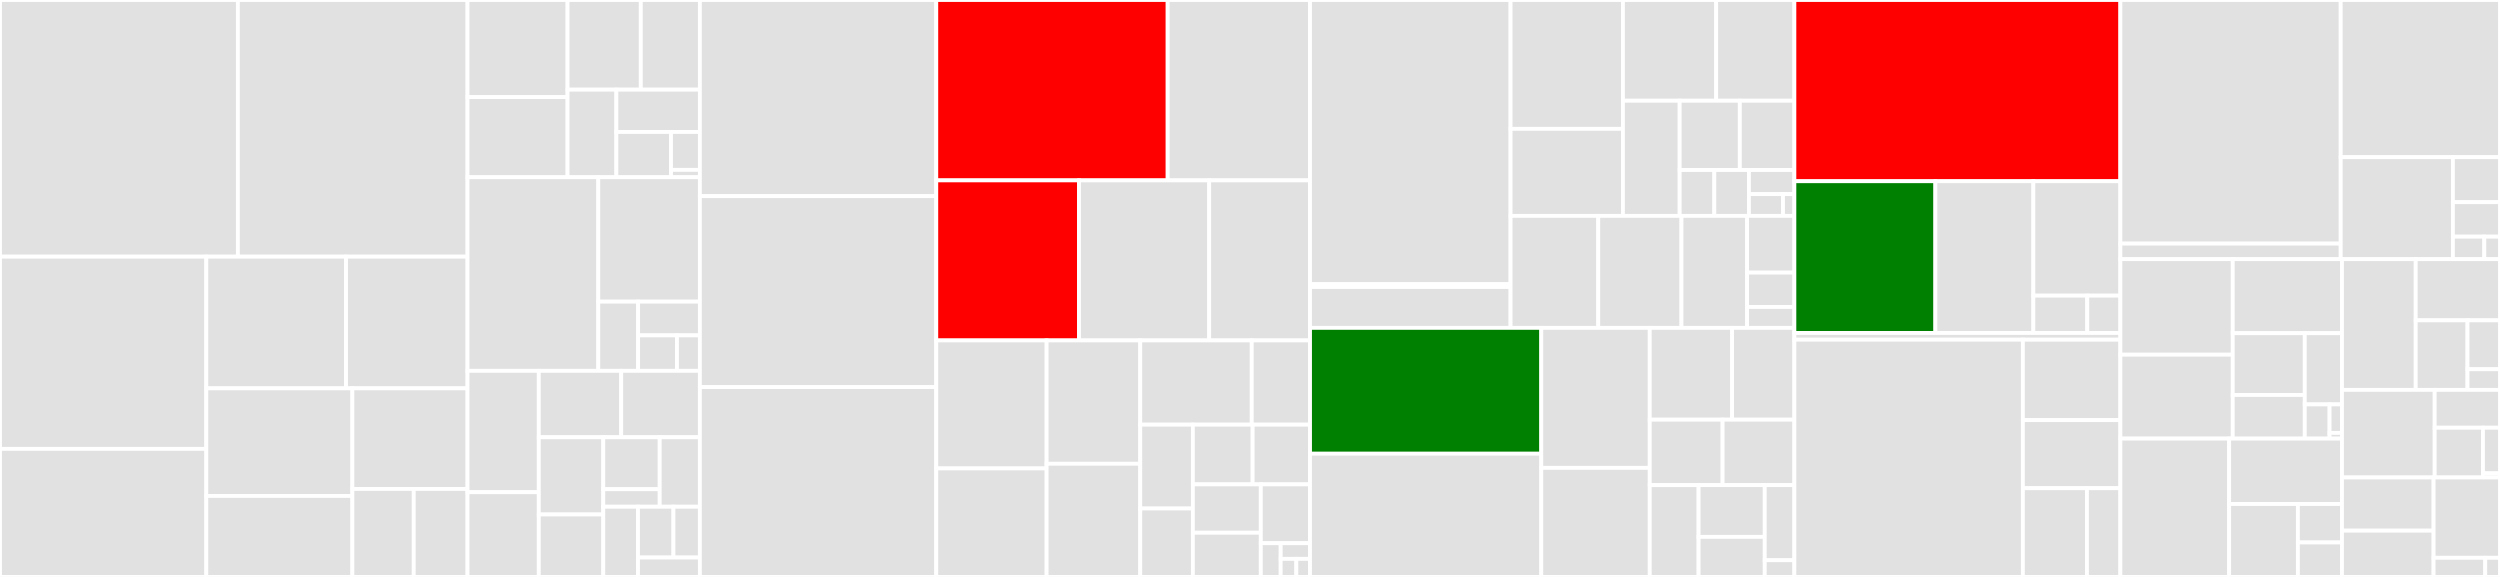<svg baseProfile="full" width="650" height="150" viewBox="0 0 650 150" version="1.1"
xmlns="http://www.w3.org/2000/svg" xmlns:ev="http://www.w3.org/2001/xml-events"
xmlns:xlink="http://www.w3.org/1999/xlink">

<rect x="0" y="0" width="650" height="150" fill="#333333" stroke="none"/>

<style>rect.s{mask:url(#mask);}</style>
<defs>
  <pattern id="white" width="4" height="4" patternUnits="userSpaceOnUse" patternTransform="rotate(45)">
    <rect width="2" height="2" transform="translate(0,0)" fill="white"></rect>
  </pattern>
  <mask id="mask">
    <rect x="0" y="0" width="100%" height="100%" fill="url(#white)"></rect>
  </mask>
</defs>

<rect x="0" y="0" width="61.851" height="66.732" fill="#e1e1e1" stroke="white" stroke-width="1" class=" tooltipped" data-content="eth/contracts/l1BondingManager.go"><title>eth/contracts/l1BondingManager.go</title></rect>
<rect x="61.851" y="0" width="59.705" height="66.732" fill="#e1e1e1" stroke="white" stroke-width="1" class=" tooltipped" data-content="eth/contracts/bondingManager.go"><title>eth/contracts/bondingManager.go</title></rect>
<rect x="0" y="66.732" width="53.639" height="49.979" fill="#e1e1e1" stroke="white" stroke-width="1" class=" tooltipped" data-content="eth/contracts/ticketBroker.go"><title>eth/contracts/ticketBroker.go</title></rect>
<rect x="0" y="116.711" width="53.639" height="33.289" fill="#e1e1e1" stroke="white" stroke-width="1" class=" tooltipped" data-content="eth/contracts/livepeerToken.go"><title>eth/contracts/livepeerToken.go</title></rect>
<rect x="53.639" y="66.732" width="36.329" height="34.235" fill="#e1e1e1" stroke="white" stroke-width="1" class=" tooltipped" data-content="eth/contracts/roundsManager.go"><title>eth/contracts/roundsManager.go</title></rect>
<rect x="89.968" y="66.732" width="31.587" height="34.235" fill="#e1e1e1" stroke="white" stroke-width="1" class=" tooltipped" data-content="eth/contracts/controller.go"><title>eth/contracts/controller.go</title></rect>
<rect x="53.639" y="100.967" width="37.975" height="27.974" fill="#e1e1e1" stroke="white" stroke-width="1" class=" tooltipped" data-content="eth/contracts/minter.go"><title>eth/contracts/minter.go</title></rect>
<rect x="53.639" y="128.941" width="37.975" height="21.059" fill="#e1e1e1" stroke="white" stroke-width="1" class=" tooltipped" data-content="eth/contracts/serviceRegistry.go"><title>eth/contracts/serviceRegistry.go</title></rect>
<rect x="91.614" y="100.967" width="29.942" height="26.151" fill="#e1e1e1" stroke="white" stroke-width="1" class=" tooltipped" data-content="eth/contracts/livepeerTokenFaucet.go"><title>eth/contracts/livepeerTokenFaucet.go</title></rect>
<rect x="91.614" y="127.118" width="15.962" height="22.882" fill="#e1e1e1" stroke="white" stroke-width="1" class=" tooltipped" data-content="eth/contracts/poll.go"><title>eth/contracts/poll.go</title></rect>
<rect x="107.576" y="127.118" width="13.98" height="22.882" fill="#e1e1e1" stroke="white" stroke-width="1" class=" tooltipped" data-content="eth/contracts/chainlink/AggregatorV3Interface.go"><title>eth/contracts/chainlink/AggregatorV3Interface.go</title></rect>
<rect x="121.556" y="0" width="26.009" height="25.24" fill="#e1e1e1" stroke="white" stroke-width="1" class=" tooltipped" data-content="eth/watchers/stub.go"><title>eth/watchers/stub.go</title></rect>
<rect x="121.556" y="25.24" width="26.009" height="20.835" fill="#e1e1e1" stroke="white" stroke-width="1" class=" tooltipped" data-content="eth/watchers/senderwatcher.go"><title>eth/watchers/senderwatcher.go</title></rect>
<rect x="147.565" y="0" width="19.044" height="23.315" fill="#e1e1e1" stroke="white" stroke-width="1" class=" tooltipped" data-content="eth/watchers/timewatcher.go"><title>eth/watchers/timewatcher.go</title></rect>
<rect x="166.609" y="0" width="15.358" height="23.315" fill="#e1e1e1" stroke="white" stroke-width="1" class=" tooltipped" data-content="eth/watchers/orchestratorwatcher.go"><title>eth/watchers/orchestratorwatcher.go</title></rect>
<rect x="147.565" y="23.315" width="12.691" height="22.76" fill="#e1e1e1" stroke="white" stroke-width="1" class=" tooltipped" data-content="eth/watchers/pricefeedwatcher.go"><title>eth/watchers/pricefeedwatcher.go</title></rect>
<rect x="160.256" y="23.315" width="21.711" height="10.995" fill="#e1e1e1" stroke="white" stroke-width="1" class=" tooltipped" data-content="eth/watchers/unbondingwatcher.go"><title>eth/watchers/unbondingwatcher.go</title></rect>
<rect x="160.256" y="34.31" width="14.204" height="11.765" fill="#e1e1e1" stroke="white" stroke-width="1" class=" tooltipped" data-content="eth/watchers/serviceRegistryWatcher.go"><title>eth/watchers/serviceRegistryWatcher.go</title></rect>
<rect x="174.46" y="34.31" width="7.508" height="9.857" fill="#e1e1e1" stroke="white" stroke-width="1" class=" tooltipped" data-content="eth/watchers/eventdecoder.go"><title>eth/watchers/eventdecoder.go</title></rect>
<rect x="174.46" y="44.167" width="7.508" height="1.908" fill="#e1e1e1" stroke="white" stroke-width="1" class=" tooltipped" data-content="eth/watchers/topics.go"><title>eth/watchers/topics.go</title></rect>
<rect x="121.556" y="46.075" width="33.999" height="50.342" fill="#e1e1e1" stroke="white" stroke-width="1" class=" tooltipped" data-content="eth/client.go"><title>eth/client.go</title></rect>
<rect x="155.555" y="46.075" width="26.412" height="32.357" fill="#e1e1e1" stroke="white" stroke-width="1" class=" tooltipped" data-content="eth/blockwatch/block_watcher.go"><title>eth/blockwatch/block_watcher.go</title></rect>
<rect x="155.555" y="78.431" width="10.353" height="17.986" fill="#e1e1e1" stroke="white" stroke-width="1" class=" tooltipped" data-content="eth/blockwatch/fake_client.go"><title>eth/blockwatch/fake_client.go</title></rect>
<rect x="165.908" y="78.431" width="16.06" height="8.77" fill="#e1e1e1" stroke="white" stroke-width="1" class=" tooltipped" data-content="eth/blockwatch/client.go"><title>eth/blockwatch/client.go</title></rect>
<rect x="165.908" y="87.201" width="10.102" height="9.216" fill="#e1e1e1" stroke="white" stroke-width="1" class=" tooltipped" data-content="eth/blockwatch/stack.go"><title>eth/blockwatch/stack.go</title></rect>
<rect x="176.01" y="87.201" width="5.958" height="9.216" fill="#e1e1e1" stroke="white" stroke-width="1" class=" tooltipped" data-content="eth/blockwatch/fake_log_client.go"><title>eth/blockwatch/fake_log_client.go</title></rect>
<rect x="121.556" y="96.417" width="18.533" height="31.557" fill="#e1e1e1" stroke="white" stroke-width="1" class=" tooltipped" data-content="eth/stubclient.go"><title>eth/stubclient.go</title></rect>
<rect x="121.556" y="127.974" width="18.533" height="22.026" fill="#e1e1e1" stroke="white" stroke-width="1" class=" tooltipped" data-content="eth/transactionManager.go"><title>eth/transactionManager.go</title></rect>
<rect x="140.089" y="96.417" width="21.423" height="17.272" fill="#e1e1e1" stroke="white" stroke-width="1" class=" tooltipped" data-content="eth/accountmanager.go"><title>eth/accountmanager.go</title></rect>
<rect x="161.512" y="96.417" width="20.455" height="17.272" fill="#e1e1e1" stroke="white" stroke-width="1" class=" tooltipped" data-content="eth/helpers.go"><title>eth/helpers.go</title></rect>
<rect x="140.089" y="113.689" width="16.765" height="20.078" fill="#e1e1e1" stroke="white" stroke-width="1" class=" tooltipped" data-content="eth/backend.go"><title>eth/backend.go</title></rect>
<rect x="140.089" y="133.767" width="16.765" height="16.233" fill="#e1e1e1" stroke="white" stroke-width="1" class=" tooltipped" data-content="eth/gaspricemonitor.go"><title>eth/gaspricemonitor.go</title></rect>
<rect x="156.854" y="113.689" width="14.672" height="13.505" fill="#e1e1e1" stroke="white" stroke-width="1" class=" tooltipped" data-content="eth/types/merkletree.go"><title>eth/types/merkletree.go</title></rect>
<rect x="156.854" y="127.194" width="14.672" height="4.556" fill="#e1e1e1" stroke="white" stroke-width="1" class=" tooltipped" data-content="eth/types/contracts.go"><title>eth/types/contracts.go</title></rect>
<rect x="171.525" y="113.689" width="10.442" height="18.06" fill="#e1e1e1" stroke="white" stroke-width="1" class=" tooltipped" data-content="eth/roundinitializer.go"><title>eth/roundinitializer.go</title></rect>
<rect x="156.854" y="131.75" width="9.025" height="18.25" fill="#e1e1e1" stroke="white" stroke-width="1" class=" tooltipped" data-content="eth/rewardservice.go"><title>eth/rewardservice.go</title></rect>
<rect x="165.879" y="131.75" width="9.219" height="13.206" fill="#e1e1e1" stroke="white" stroke-width="1" class=" tooltipped" data-content="eth/client_ticketbroker.go"><title>eth/client_ticketbroker.go</title></rect>
<rect x="175.098" y="131.75" width="6.869" height="13.206" fill="#e1e1e1" stroke="white" stroke-width="1" class=" tooltipped" data-content="eth/noncemanager.go"><title>eth/noncemanager.go</title></rect>
<rect x="165.879" y="144.955" width="16.089" height="5.045" fill="#e1e1e1" stroke="white" stroke-width="1" class=" tooltipped" data-content="eth/pricefeed.go"><title>eth/pricefeed.go</title></rect>
<rect x="181.968" y="0" width="61.462" height="50.997" fill="#e1e1e1" stroke="white" stroke-width="1" class=" tooltipped" data-content="server/mediaserver.go"><title>server/mediaserver.go</title></rect>
<rect x="181.968" y="50.997" width="61.462" height="49.637" fill="#e1e1e1" stroke="white" stroke-width="1" class=" tooltipped" data-content="server/handlers.go"><title>server/handlers.go</title></rect>
<rect x="181.968" y="100.634" width="61.462" height="49.366" fill="#e1e1e1" stroke="white" stroke-width="1" class=" tooltipped" data-content="server/broadcast.go"><title>server/broadcast.go</title></rect>
<rect x="243.43" y="0" width="60.168" height="46.896" fill="red" stroke="white" stroke-width="1" class=" tooltipped" data-content="server/ai_process.go"><title>server/ai_process.go</title></rect>
<rect x="303.598" y="0" width="37.007" height="46.896" fill="#e1e1e1" stroke="white" stroke-width="1" class=" tooltipped" data-content="server/segment_rpc.go"><title>server/segment_rpc.go</title></rect>
<rect x="243.43" y="46.896" width="37.114" height="41.615" fill="red" stroke="white" stroke-width="1" class=" tooltipped" data-content="server/ai_http.go"><title>server/ai_http.go</title></rect>
<rect x="280.544" y="46.896" width="33.845" height="41.615" fill="#e1e1e1" stroke="white" stroke-width="1" class=" tooltipped" data-content="server/ai_mediaserver.go"><title>server/ai_mediaserver.go</title></rect>
<rect x="314.389" y="46.896" width="26.215" height="41.615" fill="#e1e1e1" stroke="white" stroke-width="1" class=" tooltipped" data-content="server/ai_worker.go"><title>server/ai_worker.go</title></rect>
<rect x="243.43" y="88.511" width="28.69" height="33.282" fill="#e1e1e1" stroke="white" stroke-width="1" class=" tooltipped" data-content="server/ai_live_video.go"><title>server/ai_live_video.go</title></rect>
<rect x="243.43" y="121.793" width="28.69" height="28.207" fill="#e1e1e1" stroke="white" stroke-width="1" class=" tooltipped" data-content="server/rpc.go"><title>server/rpc.go</title></rect>
<rect x="272.12" y="88.511" width="24.342" height="32.068" fill="#e1e1e1" stroke="white" stroke-width="1" class=" tooltipped" data-content="server/ot_rpc.go"><title>server/ot_rpc.go</title></rect>
<rect x="272.12" y="120.58" width="24.342" height="29.42" fill="#e1e1e1" stroke="white" stroke-width="1" class=" tooltipped" data-content="server/ai_session.go"><title>server/ai_session.go</title></rect>
<rect x="296.462" y="88.511" width="28.992" height="21.902" fill="#e1e1e1" stroke="white" stroke-width="1" class=" tooltipped" data-content="server/redeemer.go"><title>server/redeemer.go</title></rect>
<rect x="325.454" y="88.511" width="15.15" height="21.902" fill="#e1e1e1" stroke="white" stroke-width="1" class=" tooltipped" data-content="server/selection.go"><title>server/selection.go</title></rect>
<rect x="296.462" y="110.414" width="13.689" height="21.799" fill="#e1e1e1" stroke="white" stroke-width="1" class=" tooltipped" data-content="server/live_payment_processor.go"><title>server/live_payment_processor.go</title></rect>
<rect x="296.462" y="132.212" width="13.689" height="17.788" fill="#e1e1e1" stroke="white" stroke-width="1" class=" tooltipped" data-content="server/auth.go"><title>server/auth.go</title></rect>
<rect x="310.151" y="110.414" width="15.534" height="15.521" fill="#e1e1e1" stroke="white" stroke-width="1" class=" tooltipped" data-content="server/router.go"><title>server/router.go</title></rect>
<rect x="325.685" y="110.414" width="14.919" height="15.521" fill="#e1e1e1" stroke="white" stroke-width="1" class=" tooltipped" data-content="server/webserver.go"><title>server/webserver.go</title></rect>
<rect x="310.151" y="125.935" width="17.657" height="12.573" fill="#e1e1e1" stroke="white" stroke-width="1" class=" tooltipped" data-content="server/live_payment.go"><title>server/live_payment.go</title></rect>
<rect x="310.151" y="138.508" width="17.657" height="11.492" fill="#e1e1e1" stroke="white" stroke-width="1" class=" tooltipped" data-content="server/selection_algorithm.go"><title>server/selection_algorithm.go</title></rect>
<rect x="327.808" y="125.935" width="12.796" height="15.297" fill="#e1e1e1" stroke="white" stroke-width="1" class=" tooltipped" data-content="server/cert.go"><title>server/cert.go</title></rect>
<rect x="327.808" y="141.232" width="5.173" height="8.768" fill="#e1e1e1" stroke="white" stroke-width="1" class=" tooltipped" data-content="server/suspensions.go"><title>server/suspensions.go</title></rect>
<rect x="332.981" y="141.232" width="7.623" height="4.071" fill="#e1e1e1" stroke="white" stroke-width="1" class=" tooltipped" data-content="server/ai_pipeline_status.go"><title>server/ai_pipeline_status.go</title></rect>
<rect x="332.981" y="145.303" width="4.066" height="4.697" fill="#e1e1e1" stroke="white" stroke-width="1" class=" tooltipped" data-content="server/utils.go"><title>server/utils.go</title></rect>
<rect x="337.047" y="145.303" width="3.558" height="4.697" fill="#e1e1e1" stroke="white" stroke-width="1" class=" tooltipped" data-content="server/stub.go"><title>server/stub.go</title></rect>
<rect x="340.604" y="0" width="52.143" height="73.892" fill="#e1e1e1" stroke="white" stroke-width="1" class=" tooltipped" data-content="cmd/livepeer/starter/starter.go"><title>cmd/livepeer/starter/starter.go</title></rect>
<rect x="340.604" y="73.892" width="52.143" height="0.733" fill="#e1e1e1" stroke="white" stroke-width="1" class=" tooltipped" data-content="cmd/livepeer/starter/kafka.go"><title>cmd/livepeer/starter/kafka.go</title></rect>
<rect x="340.604" y="74.624" width="52.143" height="10.621" fill="#e1e1e1" stroke="white" stroke-width="1" class=" tooltipped" data-content="cmd/livepeer/livepeer.go"><title>cmd/livepeer/livepeer.go</title></rect>
<rect x="392.747" y="0" width="29.218" height="33.498" fill="#e1e1e1" stroke="white" stroke-width="1" class=" tooltipped" data-content="cmd/livepeer_cli/wizard_stats.go"><title>cmd/livepeer_cli/wizard_stats.go</title></rect>
<rect x="392.747" y="33.498" width="29.218" height="22.632" fill="#e1e1e1" stroke="white" stroke-width="1" class=" tooltipped" data-content="cmd/livepeer_cli/wizard_transcoder.go"><title>cmd/livepeer_cli/wizard_transcoder.go</title></rect>
<rect x="421.965" y="0" width="24.245" height="26.19" fill="#e1e1e1" stroke="white" stroke-width="1" class=" tooltipped" data-content="cmd/livepeer_cli/wizard_bond.go"><title>cmd/livepeer_cli/wizard_bond.go</title></rect>
<rect x="446.21" y="0" width="20.326" height="26.19" fill="#e1e1e1" stroke="white" stroke-width="1" class=" tooltipped" data-content="cmd/livepeer_cli/wizard.go"><title>cmd/livepeer_cli/wizard.go</title></rect>
<rect x="421.965" y="26.19" width="14.751" height="29.939" fill="#e1e1e1" stroke="white" stroke-width="1" class=" tooltipped" data-content="cmd/livepeer_cli/wizard_ticketbroker.go"><title>cmd/livepeer_cli/wizard_ticketbroker.go</title></rect>
<rect x="436.716" y="26.19" width="15.639" height="18.012" fill="#e1e1e1" stroke="white" stroke-width="1" class=" tooltipped" data-content="cmd/livepeer_cli/wizard_broadcast.go"><title>cmd/livepeer_cli/wizard_broadcast.go</title></rect>
<rect x="452.355" y="26.19" width="14.181" height="18.012" fill="#e1e1e1" stroke="white" stroke-width="1" class=" tooltipped" data-content="cmd/livepeer_cli/livepeer_cli.go"><title>cmd/livepeer_cli/livepeer_cli.go</title></rect>
<rect x="436.716" y="44.202" width="9.006" height="11.928" fill="#e1e1e1" stroke="white" stroke-width="1" class=" tooltipped" data-content="cmd/livepeer_cli/wizard_eth.go"><title>cmd/livepeer_cli/wizard_eth.go</title></rect>
<rect x="445.722" y="44.202" width="9.006" height="11.928" fill="#e1e1e1" stroke="white" stroke-width="1" class=" tooltipped" data-content="cmd/livepeer_cli/wizard_stream.go"><title>cmd/livepeer_cli/wizard_stream.go</title></rect>
<rect x="454.728" y="44.202" width="11.808" height="6.267" fill="#e1e1e1" stroke="white" stroke-width="1" class=" tooltipped" data-content="cmd/livepeer_cli/wizard_token.go"><title>cmd/livepeer_cli/wizard_token.go</title></rect>
<rect x="454.728" y="50.469" width="8.856" height="5.661" fill="#e1e1e1" stroke="white" stroke-width="1" class=" tooltipped" data-content="cmd/livepeer_cli/wizard_rounds.go"><title>cmd/livepeer_cli/wizard_rounds.go</title></rect>
<rect x="463.584" y="50.469" width="2.952" height="5.661" fill="#e1e1e1" stroke="white" stroke-width="1" class=" tooltipped" data-content="cmd/livepeer_cli/wizard_deposit.go"><title>cmd/livepeer_cli/wizard_deposit.go</title></rect>
<rect x="392.747" y="56.13" width="22.793" height="29.116" fill="#e1e1e1" stroke="white" stroke-width="1" class=" tooltipped" data-content="cmd/devtool/devtool/devtool_utils.go"><title>cmd/devtool/devtool/devtool_utils.go</title></rect>
<rect x="415.54" y="56.13" width="21.645" height="29.116" fill="#e1e1e1" stroke="white" stroke-width="1" class=" tooltipped" data-content="cmd/devtool/devtool.go"><title>cmd/devtool/devtool.go</title></rect>
<rect x="437.185" y="56.13" width="17.054" height="29.116" fill="#e1e1e1" stroke="white" stroke-width="1" class=" tooltipped" data-content="cmd/livepeer_bench/livepeer_bench.go"><title>cmd/livepeer_bench/livepeer_bench.go</title></rect>
<rect x="454.238" y="56.13" width="12.298" height="14.752" fill="#e1e1e1" stroke="white" stroke-width="1" class=" tooltipped" data-content="cmd/livepeer_router/livepeer_router.go"><title>cmd/livepeer_router/livepeer_router.go</title></rect>
<rect x="454.238" y="70.882" width="12.298" height="8.929" fill="#e1e1e1" stroke="white" stroke-width="1" class=" tooltipped" data-content="cmd/simple_auth_server/simple_auth_server.go"><title>cmd/simple_auth_server/simple_auth_server.go</title></rect>
<rect x="454.238" y="79.811" width="12.298" height="5.435" fill="#e1e1e1" stroke="white" stroke-width="1" class=" tooltipped" data-content="cmd/scripts/linkify_changelog.go"><title>cmd/scripts/linkify_changelog.go</title></rect>
<rect x="340.604" y="85.246" width="60.127" height="32.715" fill="green" stroke="white" stroke-width="1" class=" tooltipped" data-content="core/ai_orchestrator.go"><title>core/ai_orchestrator.go</title></rect>
<rect x="340.604" y="117.96" width="60.127" height="32.04" fill="#e1e1e1" stroke="white" stroke-width="1" class=" tooltipped" data-content="core/orchestrator.go"><title>core/orchestrator.go</title></rect>
<rect x="400.732" y="85.246" width="28.202" height="36.398" fill="#e1e1e1" stroke="white" stroke-width="1" class=" tooltipped" data-content="core/capabilities.go"><title>core/capabilities.go</title></rect>
<rect x="400.732" y="121.644" width="28.202" height="28.356" fill="#e1e1e1" stroke="white" stroke-width="1" class=" tooltipped" data-content="core/transcoder.go"><title>core/transcoder.go</title></rect>
<rect x="428.934" y="85.246" width="21.402" height="23.87" fill="#e1e1e1" stroke="white" stroke-width="1" class=" tooltipped" data-content="core/playlistmanager.go"><title>core/playlistmanager.go</title></rect>
<rect x="450.335" y="85.246" width="16.201" height="23.87" fill="#e1e1e1" stroke="white" stroke-width="1" class=" tooltipped" data-content="core/lb.go"><title>core/lb.go</title></rect>
<rect x="428.934" y="109.116" width="18.942" height="17.014" fill="#e1e1e1" stroke="white" stroke-width="1" class=" tooltipped" data-content="core/ai.go"><title>core/ai.go</title></rect>
<rect x="447.875" y="109.116" width="18.661" height="17.014" fill="#e1e1e1" stroke="white" stroke-width="1" class=" tooltipped" data-content="core/accounting.go"><title>core/accounting.go</title></rect>
<rect x="428.934" y="126.13" width="12.701" height="23.87" fill="#e1e1e1" stroke="white" stroke-width="1" class=" tooltipped" data-content="core/livepeernode.go"><title>core/livepeernode.go</title></rect>
<rect x="441.635" y="126.13" width="17.201" height="13.462" fill="#e1e1e1" stroke="white" stroke-width="1" class=" tooltipped" data-content="core/streamdata.go"><title>core/streamdata.go</title></rect>
<rect x="441.635" y="139.591" width="17.201" height="10.409" fill="#e1e1e1" stroke="white" stroke-width="1" class=" tooltipped" data-content="core/autoconvertedprice.go"><title>core/autoconvertedprice.go</title></rect>
<rect x="458.836" y="126.13" width="7.701" height="19.53" fill="#e1e1e1" stroke="white" stroke-width="1" class=" tooltipped" data-content="core/os.go"><title>core/os.go</title></rect>
<rect x="458.836" y="145.66" width="7.701" height="4.34" fill="#e1e1e1" stroke="white" stroke-width="1" class=" tooltipped" data-content="core/broadcaster.go"><title>core/broadcaster.go</title></rect>
<rect x="466.536" y="0" width="84.761" height="47.118" fill="red" stroke="white" stroke-width="1" class=" tooltipped" data-content="ai/worker/runner.gen.go"><title>ai/worker/runner.gen.go</title></rect>
<rect x="466.536" y="47.118" width="36.663" height="39.457" fill="green" stroke="white" stroke-width="1" class=" tooltipped" data-content="ai/worker/worker.go"><title>ai/worker/worker.go</title></rect>
<rect x="503.2" y="47.118" width="25.471" height="39.457" fill="#e1e1e1" stroke="white" stroke-width="1" class=" tooltipped" data-content="ai/worker/docker.go"><title>ai/worker/docker.go</title></rect>
<rect x="528.67" y="47.118" width="22.627" height="29.751" fill="#e1e1e1" stroke="white" stroke-width="1" class=" tooltipped" data-content="ai/worker/multipart.go"><title>ai/worker/multipart.go</title></rect>
<rect x="528.67" y="76.869" width="14.019" height="9.706" fill="#e1e1e1" stroke="white" stroke-width="1" class=" tooltipped" data-content="ai/worker/container.go"><title>ai/worker/container.go</title></rect>
<rect x="542.689" y="76.869" width="8.608" height="9.706" fill="#e1e1e1" stroke="white" stroke-width="1" class=" tooltipped" data-content="ai/worker/b64.go"><title>ai/worker/b64.go</title></rect>
<rect x="466.536" y="86.575" width="84.761" height="1.746" fill="#e1e1e1" stroke="white" stroke-width="1" class=" tooltipped" data-content="ai/file_worker.go"><title>ai/file_worker.go</title></rect>
<rect x="466.536" y="88.321" width="59.41" height="61.679" fill="#e1e1e1" stroke="white" stroke-width="1" class=" tooltipped" data-content="net/lp_rpc.pb.go"><title>net/lp_rpc.pb.go</title></rect>
<rect x="525.947" y="88.321" width="25.351" height="20.905" fill="#e1e1e1" stroke="white" stroke-width="1" class=" tooltipped" data-content="net/redeemer_grpc_mock.pb.go"><title>net/redeemer_grpc_mock.pb.go</title></rect>
<rect x="525.947" y="109.226" width="25.351" height="17.703" fill="#e1e1e1" stroke="white" stroke-width="1" class=" tooltipped" data-content="net/redeemer.pb.go"><title>net/redeemer.pb.go</title></rect>
<rect x="525.947" y="126.929" width="16.659" height="23.071" fill="#e1e1e1" stroke="white" stroke-width="1" class=" tooltipped" data-content="net/lp_rpc_grpc.pb.go"><title>net/lp_rpc_grpc.pb.go</title></rect>
<rect x="542.606" y="126.929" width="8.692" height="23.071" fill="#e1e1e1" stroke="white" stroke-width="1" class=" tooltipped" data-content="net/redeemer_grpc.pb.go"><title>net/redeemer_grpc.pb.go</title></rect>
<rect x="551.298" y="0" width="57.287" height="63.339" fill="#e1e1e1" stroke="white" stroke-width="1" class=" tooltipped" data-content="monitor/census.go"><title>monitor/census.go</title></rect>
<rect x="551.298" y="63.339" width="57.287" height="4.042" fill="#e1e1e1" stroke="white" stroke-width="1" class=" tooltipped" data-content="monitor/kafka.go"><title>monitor/kafka.go</title></rect>
<rect x="608.585" y="0" width="41.415" height="40.867" fill="#e1e1e1" stroke="white" stroke-width="1" class=" tooltipped" data-content="common/db.go"><title>common/db.go</title></rect>
<rect x="608.585" y="40.867" width="29.171" height="26.515" fill="#e1e1e1" stroke="white" stroke-width="1" class=" tooltipped" data-content="common/util.go"><title>common/util.go</title></rect>
<rect x="637.755" y="40.867" width="12.245" height="11.698" fill="#e1e1e1" stroke="white" stroke-width="1" class=" tooltipped" data-content="common/testutil.go"><title>common/testutil.go</title></rect>
<rect x="637.755" y="52.565" width="12.245" height="8.968" fill="#e1e1e1" stroke="white" stroke-width="1" class=" tooltipped" data-content="common/types.go"><title>common/types.go</title></rect>
<rect x="637.755" y="61.533" width="8.163" height="5.849" fill="#e1e1e1" stroke="white" stroke-width="1" class=" tooltipped" data-content="common/readfromfile.go"><title>common/readfromfile.go</title></rect>
<rect x="645.918" y="61.533" width="4.082" height="5.849" fill="#e1e1e1" stroke="white" stroke-width="1" class=" tooltipped" data-content="common/videoprofile_ids.go"><title>common/videoprofile_ids.go</title></rect>
<rect x="551.298" y="67.381" width="29.217" height="24.839" fill="#e1e1e1" stroke="white" stroke-width="1" class=" tooltipped" data-content="pm/sendermonitor.go"><title>pm/sendermonitor.go</title></rect>
<rect x="551.298" y="92.22" width="29.217" height="21.816" fill="#e1e1e1" stroke="white" stroke-width="1" class=" tooltipped" data-content="pm/stub.go"><title>pm/stub.go</title></rect>
<rect x="580.514" y="67.381" width="28.398" height="19.25" fill="#e1e1e1" stroke="white" stroke-width="1" class=" tooltipped" data-content="pm/recipient.go"><title>pm/recipient.go</title></rect>
<rect x="580.514" y="86.632" width="18.729" height="16.06" fill="#e1e1e1" stroke="white" stroke-width="1" class=" tooltipped" data-content="pm/sender.go"><title>pm/sender.go</title></rect>
<rect x="580.514" y="102.692" width="18.729" height="11.344" fill="#e1e1e1" stroke="white" stroke-width="1" class=" tooltipped" data-content="pm/queue.go"><title>pm/queue.go</title></rect>
<rect x="599.243" y="86.632" width="9.669" height="18.516" fill="#e1e1e1" stroke="white" stroke-width="1" class=" tooltipped" data-content="pm/ticket.go"><title>pm/ticket.go</title></rect>
<rect x="599.243" y="105.148" width="6.446" height="8.888" fill="#e1e1e1" stroke="white" stroke-width="1" class=" tooltipped" data-content="pm/validator.go"><title>pm/validator.go</title></rect>
<rect x="605.689" y="105.148" width="3.223" height="7.407" fill="#e1e1e1" stroke="white" stroke-width="1" class=" tooltipped" data-content="pm/helpers.go"><title>pm/helpers.go</title></rect>
<rect x="605.689" y="112.554" width="3.223" height="1.481" fill="#e1e1e1" stroke="white" stroke-width="1" class=" tooltipped" data-content="pm/sigverifier.go"><title>pm/sigverifier.go</title></rect>
<rect x="551.298" y="114.036" width="28.276" height="35.964" fill="#e1e1e1" stroke="white" stroke-width="1" class=" tooltipped" data-content="trickle/trickle_server.go"><title>trickle/trickle_server.go</title></rect>
<rect x="579.574" y="114.036" width="29.338" height="17.006" fill="#e1e1e1" stroke="white" stroke-width="1" class=" tooltipped" data-content="trickle/trickle_publisher.go"><title>trickle/trickle_publisher.go</title></rect>
<rect x="579.574" y="131.041" width="17.88" height="18.959" fill="#e1e1e1" stroke="white" stroke-width="1" class=" tooltipped" data-content="trickle/trickle_subscriber.go"><title>trickle/trickle_subscriber.go</title></rect>
<rect x="597.454" y="131.041" width="11.458" height="10" fill="#e1e1e1" stroke="white" stroke-width="1" class=" tooltipped" data-content="trickle/local_subscriber.go"><title>trickle/local_subscriber.go</title></rect>
<rect x="597.454" y="141.042" width="11.458" height="8.958" fill="#e1e1e1" stroke="white" stroke-width="1" class=" tooltipped" data-content="trickle/local_publisher.go"><title>trickle/local_publisher.go</title></rect>
<rect x="608.913" y="67.381" width="19.174" height="33.989" fill="#e1e1e1" stroke="white" stroke-width="1" class=" tooltipped" data-content="discovery/db_discovery.go"><title>discovery/db_discovery.go</title></rect>
<rect x="628.087" y="67.381" width="21.913" height="15.905" fill="#e1e1e1" stroke="white" stroke-width="1" class=" tooltipped" data-content="discovery/discovery.go"><title>discovery/discovery.go</title></rect>
<rect x="628.087" y="83.286" width="13.465" height="18.084" fill="#e1e1e1" stroke="white" stroke-width="1" class=" tooltipped" data-content="discovery/wh_discovery.go"><title>discovery/wh_discovery.go</title></rect>
<rect x="641.551" y="83.286" width="8.449" height="12.715" fill="#e1e1e1" stroke="white" stroke-width="1" class=" tooltipped" data-content="discovery/stub.go"><title>discovery/stub.go</title></rect>
<rect x="641.551" y="96.002" width="8.449" height="5.369" fill="#e1e1e1" stroke="white" stroke-width="1" class=" tooltipped" data-content="discovery/suspensionqueue.go"><title>discovery/suspensionqueue.go</title></rect>
<rect x="608.913" y="101.37" width="24.107" height="22.775" fill="#e1e1e1" stroke="white" stroke-width="1" class=" tooltipped" data-content="media/rtmp2segment.go"><title>media/rtmp2segment.go</title></rect>
<rect x="633.02" y="101.37" width="16.98" height="9.841" fill="#e1e1e1" stroke="white" stroke-width="1" class=" tooltipped" data-content="media/rw.go"><title>media/rw.go</title></rect>
<rect x="633.02" y="111.211" width="12.55" height="12.934" fill="#e1e1e1" stroke="white" stroke-width="1" class=" tooltipped" data-content="media/mediamtx.go"><title>media/mediamtx.go</title></rect>
<rect x="645.57" y="111.211" width="4.43" height="11.856" fill="#e1e1e1" stroke="white" stroke-width="1" class=" tooltipped" data-content="media/segment_reader.go"><title>media/segment_reader.go</title></rect>
<rect x="645.57" y="123.068" width="4.43" height="1.078" fill="#e1e1e1" stroke="white" stroke-width="1" class=" tooltipped" data-content="media/select_linux.go"><title>media/select_linux.go</title></rect>
<rect x="608.913" y="124.145" width="23.821" height="13.829" fill="#e1e1e1" stroke="white" stroke-width="1" class=" tooltipped" data-content="verification/epic.go"><title>verification/epic.go</title></rect>
<rect x="608.913" y="137.975" width="23.821" height="12.025" fill="#e1e1e1" stroke="white" stroke-width="1" class=" tooltipped" data-content="verification/verify.go"><title>verification/verify.go</title></rect>
<rect x="632.734" y="124.145" width="17.266" height="20.877" fill="#e1e1e1" stroke="white" stroke-width="1" class=" tooltipped" data-content="clog/clog.go"><title>clog/clog.go</title></rect>
<rect x="632.734" y="145.023" width="13.429" height="4.977" fill="#e1e1e1" stroke="white" stroke-width="1" class=" tooltipped" data-content="crypto/verify.go"><title>crypto/verify.go</title></rect>
<rect x="646.163" y="145.023" width="3.837" height="4.977" fill="#e1e1e1" stroke="white" stroke-width="1" class=" tooltipped" data-content="build/chain.go"><title>build/chain.go</title></rect>
</svg>
